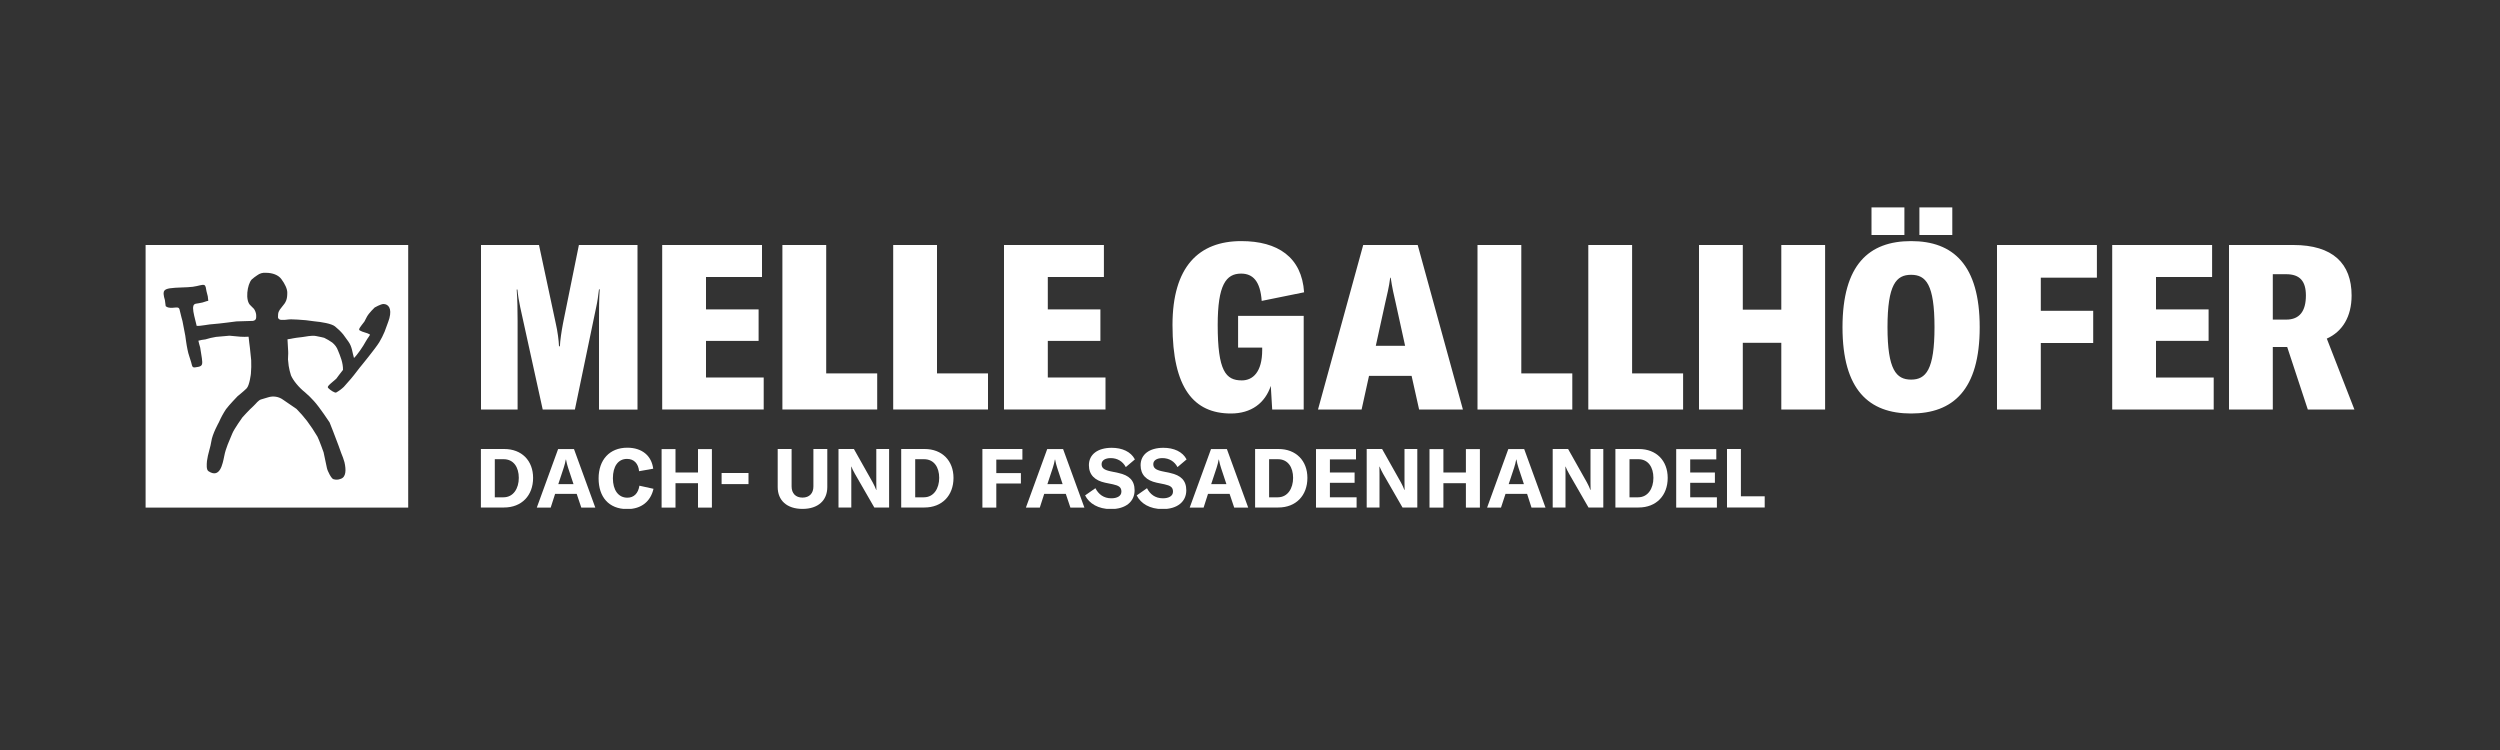 <?xml version="1.0" encoding="UTF-8"?>
<svg xmlns="http://www.w3.org/2000/svg" xmlns:xlink="http://www.w3.org/1999/xlink" version="1.1" id="Ebene_1" x="0px" y="0px" viewBox="0 0 250 75" style="enable-background:new 0 0 250 75;" xml:space="preserve">
<rect x="0" y="0" width="250" height="75" fill="#333333" stroke="none"/>
<style type="text/css">
	.st0{clip-path:url(#SVGID_00000182516675354954418150000011437509169375582143_);fill:#FFFFFF;}
	.st1{clip-path:url(#SVGID_00000182516675354954418150000011437509169375582143_);}
	.st2{clip-path:url(#SVGID_00000111872340720276912390000002446760215882755507_);fill:#020202;}
	.st3{clip-path:url(#SVGID_00000111872340720276912390000002446760215882755507_);fill:#E73230;}
	.st4{clip-path:url(#SVGID_00000111872340720276912390000002446760215882755507_);fill:#FFFFFF;}
	.st5{clip-path:url(#SVGID_00000029024398572322302580000016133339479997793954_);}
	.st6{clip-path:url(#SVGID_00000134940365081018439180000011402118733682734743_);fill:#FFFFFF;}
	.st7{clip-path:url(#SVGID_00000148620117946086876890000011963152636207267256_);fill:#FFFFFF;}
	.st8{clip-path:url(#SVGID_00000148620117946086876890000011963152636207267256_);}
	.st9{clip-path:url(#SVGID_00000008144159551945286030000010763666264445803650_);fill:#020202;}
	.st10{clip-path:url(#SVGID_00000008144159551945286030000010763666264445803650_);fill:#E73230;}
	.st11{clip-path:url(#SVGID_00000008144159551945286030000010763666264445803650_);fill:#FFFFFF;}
	.st12{clip-path:url(#SVGID_00000127004042543504921200000010260042895625976241_);}
	.st13{clip-path:url(#SVGID_00000079472406081866098430000009635977359525937027_);fill:#FFFFFF;}
	.st14{clip-path:url(#SVGID_00000067195611126767317440000015636106079763665316_);fill:#FFFFFF;}
	.st15{clip-path:url(#SVGID_00000067195611126767317440000015636106079763665316_);}
	.st16{clip-path:url(#SVGID_00000111899159888013840700000016467239872221058183_);fill:#020202;}
	.st17{clip-path:url(#SVGID_00000111899159888013840700000016467239872221058183_);fill:#E73230;}
	.st18{clip-path:url(#SVGID_00000111899159888013840700000016467239872221058183_);fill:#FFFFFF;}
	.st19{clip-path:url(#SVGID_00000069357291876040250830000003538474791189022873_);}
	.st20{clip-path:url(#SVGID_00000114751930188690201740000011101680664490283710_);fill:#FFFFFF;}
	.st21{clip-path:url(#SVGID_00000089538792868395972050000008270513047783013283_);fill:#FFFFFF;}
	.st22{clip-path:url(#SVGID_00000089538792868395972050000008270513047783013283_);fill:#E73230;}
	.st23{clip-path:url(#SVGID_00000089538792868395972050000008270513047783013283_);}
	.st24{clip-path:url(#SVGID_00000023267702634302515050000012066104533800811151_);fill:#FFFFFF;}
	.st25{clip-path:url(#SVGID_00000023267702634302515050000012066104533800811151_);fill:#020202;}
	.st26{clip-path:url(#SVGID_00000079477101514186393170000010190047999448101823_);}
	.st27{clip-path:url(#SVGID_00000106106250114536641470000009423415004019958188_);fill:#FFFFFF;}
	.st28{clip-path:url(#SVGID_00000019657805182679153810000016477325700354916540_);fill:#FFFFFF;}
	.st29{clip-path:url(#SVGID_00000019657805182679153810000016477325700354916540_);fill:#E73230;}
	.st30{clip-path:url(#SVGID_00000019657805182679153810000016477325700354916540_);}
	.st31{clip-path:url(#SVGID_00000010294110063208762570000015927049766263162551_);fill:#FFFFFF;}
	.st32{clip-path:url(#SVGID_00000010294110063208762570000015927049766263162551_);fill:#020202;}
	.st33{clip-path:url(#SVGID_00000119106242907264388540000016146502550214094721_);}
	.st34{clip-path:url(#SVGID_00000028310744268160421990000010236328749136555687_);fill:#FFFFFF;}
	.st35{clip-path:url(#SVGID_00000013898354318259419830000012309260263565410990_);fill:#FFFFFF;}
	.st36{clip-path:url(#SVGID_00000013898354318259419830000012309260263565410990_);fill:#020202;}
	.st37{clip-path:url(#SVGID_00000013898354318259419830000012309260263565410990_);}
	.st38{clip-path:url(#SVGID_00000127022060500631553890000010089699338927832485_);fill:#020202;}
	.st39{clip-path:url(#SVGID_00000127022060500631553890000010089699338927832485_);fill:#E73230;}
	.st40{clip-path:url(#SVGID_00000127022060500631553890000010089699338927832485_);fill:#FFFFFF;}
	.st41{clip-path:url(#SVGID_00000084492506854786909380000009868998340052447678_);fill:#FFFFFF;}
	.st42{clip-path:url(#SVGID_00000084492506854786909380000009868998340052447678_);}
	.st43{clip-path:url(#SVGID_00000142864956780700513290000017915028018751961508_);fill:#FFFFFF;}
	.st44{clip-path:url(#SVGID_00000026857686854498911570000008166139807322385832_);fill:#FFFFFF;}
	.st45{clip-path:url(#SVGID_00000026857686854498911570000008166139807322385832_);}
	.st46{clip-path:url(#SVGID_00000070083147509583481890000005282877429607662474_);fill:#00264B;}
	.st47{clip-path:url(#SVGID_00000070083147509583481890000005282877429607662474_);fill:#E94E0E;}
	.st48{clip-path:url(#SVGID_00000070083147509583481890000005282877429607662474_);fill:#FFFFFF;}
	.st49{clip-path:url(#SVGID_00000071541088853891696910000013519251656647028124_);}
	.st50{clip-path:url(#SVGID_00000016765175836318851600000000936352682225729687_);fill:#FFFFFF;}
	.st51{clip-path:url(#SVGID_00000036237758020970902280000014787634058149235614_);fill:#FFFFFF;}
	.st52{clip-path:url(#SVGID_00000036237758020970902280000014787634058149235614_);}
	.st53{clip-path:url(#SVGID_00000105398215507120426950000004147235077166674099_);fill:#00326E;}
	.st54{clip-path:url(#SVGID_00000105398215507120426950000004147235077166674099_);fill:#FFFFFF;}
	.st55{clip-path:url(#SVGID_00000140696443846226249530000017558823531651431564_);}
	.st56{clip-path:url(#SVGID_00000132045713484494272470000008383434616082885559_);fill:#FFFFFF;}
	.st57{clip-path:url(#SVGID_00000069366858012804091120000005725726444785957310_);fill:#FFFFFF;}
	.st58{clip-path:url(#SVGID_00000069366858012804091120000005725726444785957310_);}
	.st59{clip-path:url(#SVGID_00000059307477431827429230000009627323772822283420_);fill:#020202;}
	.st60{clip-path:url(#SVGID_00000059307477431827429230000009627323772822283420_);fill:#F0801B;}
	.st61{clip-path:url(#SVGID_00000059307477431827429230000009627323772822283420_);fill:#FFFFFF;}
	.st62{clip-path:url(#SVGID_00000077291388160559684840000002148396861223010484_);}
	.st63{clip-path:url(#SVGID_00000144302214394592541160000002542852483707388844_);fill:#FFFFFF;}
	.st64{clip-path:url(#SVGID_00000058586281042403397550000015059925248198123932_);fill:#FFFFFF;}
	.st65{clip-path:url(#SVGID_00000058586281042403397550000015059925248198123932_);}
	.st66{clip-path:url(#SVGID_00000038404625582162836630000001805604031833764227_);fill:#00326E;}
	.st67{clip-path:url(#SVGID_00000038404625582162836630000001805604031833764227_);fill:#FFFFFF;}
	.st68{clip-path:url(#SVGID_00000076594635800899562770000008311204312297373573_);}
	.st69{clip-path:url(#SVGID_00000086684160031930351290000013748736028035020989_);fill:#FFFFFF;}
	.st70{clip-path:url(#SVGID_00000043441209493263510700000016597307915006607540_);fill:#FFFFFF;}
	.st71{clip-path:url(#SVGID_00000043441209493263510700000016597307915006607540_);fill:#CC0034;}
	.st72{clip-path:url(#SVGID_00000043441209493263510700000016597307915006607540_);fill:#020202;}
	.st73{clip-path:url(#SVGID_00000043441209493263510700000016597307915006607540_);}
	.st74{clip-path:url(#SVGID_00000099659433788339162660000006749083220796669851_);fill:#020202;}
	.st75{clip-path:url(#SVGID_00000099659433788339162660000006749083220796669851_);fill:#CC0034;}
	.st76{clip-path:url(#SVGID_00000044894839772535202510000017154045890255121339_);fill:#FFFFFF;}
	.st77{clip-path:url(#SVGID_00000044894839772535202510000017154045890255121339_);}
	.st78{clip-path:url(#SVGID_00000168083561676442398470000002849940684834996366_);fill:#FFFFFF;}
	.st79{clip-path:url(#SVGID_00000088841731572841900520000004878379487065895811_);fill:#FFFFFF;}
	.st80{clip-path:url(#SVGID_00000088841731572841900520000004878379487065895811_);}
	.st81{clip-path:url(#SVGID_00000098929832053408758940000001405663959734169254_);fill:#AC1416;}
	.st82{clip-path:url(#SVGID_00000098929832053408758940000001405663959734169254_);fill:#001017;}
	.st83{clip-path:url(#SVGID_00000098929832053408758940000001405663959734169254_);fill:#FFFFFF;}
	.st84{clip-path:url(#SVGID_00000080926885393647447260000013150883084452250559_);}
	.st85{clip-path:url(#SVGID_00000093883752246069351520000003059540149968224693_);fill:#FFFFFF;}
	.st86{clip-path:url(#SVGID_00000067937982491253397450000011897014434754681760_);fill:#FFFFFF;}
	.st87{clip-path:url(#SVGID_00000067937982491253397450000011897014434754681760_);fill:#F7A315;}
	.st88{clip-path:url(#SVGID_00000067937982491253397450000011897014434754681760_);}
	.st89{clip-path:url(#SVGID_00000124884673571495987110000011187962845045394582_);fill:#FFFFFF;}
	.st90{clip-path:url(#SVGID_00000059274860710662297110000014141404773139708833_);fill:#FFFFFF;}
	.st91{clip-path:url(#SVGID_00000059274860710662297110000014141404773139708833_);}
	.st92{clip-path:url(#SVGID_00000058559908359050273080000014667676727688094091_);fill:#FFFFFF;}
	.st93{clip-path:url(#SVGID_00000109725575419277550530000007537429834107088798_);fill:#FFFFFF;}
	.st94{clip-path:url(#SVGID_00000109725575419277550530000007537429834107088798_);}
	.st95{clip-path:url(#SVGID_00000065773127147917263330000008900123622785168532_);fill:#005343;}
	.st96{clip-path:url(#SVGID_00000045601852033602966310000010852082443470377384_);}
	.st97{clip-path:url(#SVGID_00000045610112330855832620000018225340116801622445_);fill:#FFFFFF;}
	.st98{clip-path:url(#SVGID_00000114758983099496501100000012662307094077232014_);fill:#FFFFFF;}
	.st99{clip-path:url(#SVGID_00000114758983099496501100000012662307094077232014_);fill:#020202;}
	.st100{clip-path:url(#SVGID_00000114758983099496501100000012662307094077232014_);}
	.st101{clip-path:url(#SVGID_00000103947373195299652720000015161910271798575247_);fill:#00609E;}
	.st102{clip-path:url(#SVGID_00000103947373195299652720000015161910271798575247_);fill:#ABA784;}
	.st103{clip-path:url(#SVGID_00000103947373195299652720000015161910271798575247_);fill:#020202;}
	.st104{clip-path:url(#SVGID_00000148626008237258591130000006065780386606258581_);fill:#FFFFFF;}
	.st105{clip-path:url(#SVGID_00000148626008237258591130000006065780386606258581_);}
	.st106{clip-path:url(#SVGID_00000082336456058218046030000005416019644345809581_);fill:#FFFFFF;}
</style>
<g>
	<g>
		<defs>
			<rect id="SVGID_00000077319081092544789380000003259844182885232300_" width="250" height="75"></rect>
		</defs>
		<clipPath id="SVGID_00000153679657137751294450000017991205494842971291_">
			<use xlink:href="#SVGID_00000077319081092544789380000003259844182885232300_" style="overflow:visible;"></use>
		</clipPath>
		<g style="clip-path:url(#SVGID_00000153679657137751294450000017991205494842971291_);">
			<defs>
				<rect id="SVGID_00000034050414237212839560000008956391231450943372_" x="14.56" y="20.74" width="220.88" height="30.15"></rect>
			</defs>
			<clipPath id="SVGID_00000010285559515748692320000011688883139545422733_">
				<use xlink:href="#SVGID_00000034050414237212839560000008956391231450943372_" style="overflow:visible;"></use>
			</clipPath>
			<path style="clip-path:url(#SVGID_00000010285559515748692320000011688883139545422733_);fill:#FFFFFF;" d="M48.1,40.95h3.66     V32.1c0-1.07-0.02-2.16-0.09-3.15h0.07c0.05,0.56,0.16,1.2,0.28,1.76l2.25,10.24h3.22l2.13-10.24c0.12-0.53,0.21-1.18,0.28-1.78     h0.07c-0.07,1.04-0.07,2.13-0.07,3.18v8.85h3.85V24.5h-5.86l-1.58,7.79c-0.16,0.83-0.3,1.78-0.32,2.34H55.9     c-0.02-0.56-0.14-1.51-0.33-2.32l-1.67-7.81H48.1V40.95z"></path>
			<polygon style="clip-path:url(#SVGID_00000010285559515748692320000011688883139545422733_);fill:#FFFFFF;" points="70.6,37.75      70.6,34.09 75.86,34.09 75.86,30.94 70.6,30.94 70.6,27.7 76.2,27.7 76.2,24.5 66.22,24.5 66.22,40.95 76.37,40.95 76.37,37.75         "></polygon>
			<polygon style="clip-path:url(#SVGID_00000010285559515748692320000011688883139545422733_);fill:#FFFFFF;" points="78.24,40.95      87.72,40.95 87.72,37.34 82.62,37.34 82.62,24.5 78.24,24.5    "></polygon>
			<polygon style="clip-path:url(#SVGID_00000010285559515748692320000011688883139545422733_);fill:#FFFFFF;" points="89.32,40.95      98.8,40.95 98.8,37.34 93.7,37.34 93.7,24.5 89.32,24.5    "></polygon>
			<polygon style="clip-path:url(#SVGID_00000010285559515748692320000011688883139545422733_);fill:#FFFFFF;" points="     104.78,37.75 104.78,34.09 110.04,34.09 110.04,30.94 104.78,30.94 104.78,27.7 110.39,27.7 110.39,24.5 100.4,24.5 100.4,40.95      110.55,40.95 110.55,37.75    "></polygon>
			<path style="clip-path:url(#SVGID_00000010285559515748692320000011688883139545422733_);fill:#FFFFFF;" d="M123.09,41.35     c2.04,0,3.41-1.04,3.99-2.76l0.14,2.36h3.15v-9.36h-6.56v3.17h2.41V35c0,2.2-0.93,3.04-2.04,3.04c-1.6,0-2.41-0.93-2.41-5.54     c0-4.01,0.83-5.14,2.34-5.14c1.18,0,1.92,0.76,2.06,2.73l4.24-0.86c-0.23-3.52-2.64-5.12-6.28-5.12c-4.26,0-6.88,2.57-6.88,8.39     C117.25,38.82,119.39,41.35,123.09,41.35 M141.91,40.95h4.38l-4.52-16.45h-5.45l-4.52,16.45h4.36l0.74-3.36h4.26L141.91,40.95z      M137.58,34.58l0.93-4.24c0.18-0.81,0.39-1.6,0.51-2.57h0.05c0.14,0.97,0.32,1.76,0.51,2.57l0.93,4.24H137.58z M147.75,40.95     h9.48v-3.61h-5.1V24.5h-4.38V40.95z M158.83,40.95h9.48v-3.61h-5.1V24.5h-4.38V40.95z M182.51,24.5h-4.38v6.47h-3.85V24.5h-4.38     v16.45h4.38v-6.67h3.85v6.67h4.38V24.5z M187.15,23.5h3.29v-2.76h-3.29V23.5z M191.94,23.5h3.29v-2.76h-3.29V23.5z M191.11,41.35     c4.19,0,6.86-2.36,6.86-8.62s-2.66-8.62-6.86-8.62c-4.22,0-6.86,2.36-6.86,8.62S186.89,41.35,191.11,41.35 M191.11,37.96     c-1.48,0-2.36-0.97-2.36-5.24c0-4.29,0.88-5.24,2.36-5.24c1.48,0,2.34,0.95,2.34,5.24C193.45,36.99,192.59,37.96,191.11,37.96      M209.69,27.77V24.5h-9.99v16.45h4.38V34.3h5.24v-3.22h-5.24v-3.31H209.69z M215.6,37.75v-3.66h5.26v-3.15h-5.26V27.7h5.61v-3.2     h-9.99v16.45h10.15v-3.2H215.6z M230.78,40.95h4.66l-2.76-7.09c1.55-0.69,2.48-2.18,2.48-4.31c0-3.2-1.88-5.05-5.82-5.05h-6.44     v16.45h4.38V34.7h1.44L230.78,40.95z M227.28,31.96v-4.54h1.34c1.37,0,1.97,0.7,1.97,2.13c0,1.55-0.62,2.41-1.97,2.41H227.28z"></path>
			<path style="clip-path:url(#SVGID_00000010285559515748692320000011688883139545422733_);fill:#FFFFFF;" d="M48.09,44.9h2.33     c1.76,0,2.89,1.17,2.89,2.89c0,1.76-1.14,2.96-2.91,2.96h-2.31V44.9z M50.35,49.73c0.99,0,1.53-0.89,1.53-1.94     c0-1.06-0.51-1.87-1.52-1.87h-0.88v3.81H50.35z"></path>
			<path style="clip-path:url(#SVGID_00000010285559515748692320000011688883139545422733_);fill:#FFFFFF;" d="M57.67,49.39h-2.16     l-0.44,1.37h-1.39l2.13-5.85h1.59l2.13,5.85h-1.4L57.67,49.39z M57.35,48.41l-0.54-1.63c-0.08-0.26-0.16-0.53-0.21-0.83h-0.02     c-0.05,0.3-0.13,0.57-0.21,0.83l-0.54,1.63H57.35z"></path>
			<path style="clip-path:url(#SVGID_00000010285559515748692320000011688883139545422733_);fill:#FFFFFF;" d="M59.86,47.84     c0-1.85,1.09-3.07,2.87-3.07c1.49,0,2.43,0.82,2.59,2.1l-1.41,0.25c-0.08-0.77-0.51-1.23-1.21-1.23c-0.89,0-1.41,0.75-1.41,1.94     c0,1.16,0.53,1.94,1.45,1.94c0.65,0,1.09-0.44,1.2-1.2l1.41,0.31c-0.28,1.24-1.19,2.03-2.64,2.03     C60.86,50.9,59.86,49.68,59.86,47.84"></path>
			<polygon style="clip-path:url(#SVGID_00000010285559515748692320000011688883139545422733_);fill:#FFFFFF;" points="71.19,50.76      69.8,50.76 69.8,48.32 67.55,48.32 67.55,50.76 66.16,50.76 66.16,44.91 67.55,44.91 67.55,47.25 69.8,47.25 69.8,44.91      71.19,44.91    "></polygon>
			
				<rect x="72.16" y="47.3" style="clip-path:url(#SVGID_00000010285559515748692320000011688883139545422733_);fill:#FFFFFF;" width="2.69" height="1.11"></rect>
			<path style="clip-path:url(#SVGID_00000010285559515748692320000011688883139545422733_);fill:#FFFFFF;" d="M79.16,44.9v3.75     c0,0.68,0.4,1.11,1.09,1.11c0.69,0,1.09-0.43,1.09-1.11V44.9h1.39v3.81c0,1.33-0.92,2.18-2.48,2.18c-1.56,0-2.48-0.85-2.48-2.18     V44.9H79.16z"></path>
			<path style="clip-path:url(#SVGID_00000010285559515748692320000011688883139545422733_);fill:#FFFFFF;" d="M83.85,44.9h1.54     l1.88,3.34c0.13,0.25,0.28,0.54,0.35,0.76h0.02c0-0.23-0.01-0.47-0.01-0.75V44.9h1.28v5.85h-1.48l-1.94-3.37     c-0.16-0.27-0.26-0.5-0.35-0.72h-0.02c0,0.24,0.01,0.49,0.01,0.78v3.31h-1.28V44.9z"></path>
			<path style="clip-path:url(#SVGID_00000010285559515748692320000011688883139545422733_);fill:#FFFFFF;" d="M90.13,44.9h2.33     c1.75,0,2.89,1.17,2.89,2.89c0,1.76-1.14,2.96-2.91,2.96h-2.32V44.9z M92.39,49.73c0.99,0,1.53-0.89,1.53-1.94     c0-1.06-0.51-1.87-1.52-1.87h-0.88v3.81H92.39z"></path>
			<polygon style="clip-path:url(#SVGID_00000010285559515748692320000011688883139545422733_);fill:#FFFFFF;" points="99.63,45.96      99.63,47.31 102.09,47.31 102.09,48.35 99.63,48.35 99.63,50.76 98.24,50.76 98.24,44.9 102.24,44.9 102.24,45.96    "></polygon>
			<path style="clip-path:url(#SVGID_00000010285559515748692320000011688883139545422733_);fill:#FFFFFF;" d="M106.58,49.39h-2.16     l-0.44,1.37h-1.39l2.13-5.85h1.59l2.13,5.85h-1.4L106.58,49.39z M106.26,48.41l-0.54-1.63c-0.08-0.26-0.16-0.53-0.21-0.83h-0.02     c-0.05,0.3-0.13,0.57-0.21,0.83l-0.54,1.63H106.26z"></path>
			<path style="clip-path:url(#SVGID_00000010285559515748692320000011688883139545422733_);fill:#FFFFFF;" d="M108.51,49.54     l1.03-0.72c0.31,0.6,0.82,1.01,1.59,1.01c0.56,0,1.01-0.21,1.01-0.67c0-0.44-0.26-0.6-0.85-0.73l-0.78-0.16     c-1.02-0.22-1.62-0.78-1.62-1.75c0-1.07,0.87-1.74,2.28-1.74c1.04,0,1.91,0.38,2.32,1.16l-0.91,0.77c-0.3-0.57-0.84-0.9-1.51-0.9     c-0.55,0-0.91,0.23-0.91,0.6c0,0.38,0.23,0.57,0.85,0.71l0.85,0.18c1.04,0.23,1.6,0.73,1.6,1.73c0,1.11-0.86,1.88-2.39,1.88     C109.83,50.9,108.92,50.36,108.51,49.54"></path>
			<path style="clip-path:url(#SVGID_00000010285559515748692320000011688883139545422733_);fill:#FFFFFF;" d="M113.67,49.54     l1.03-0.72c0.3,0.6,0.82,1.01,1.59,1.01c0.56,0,1.01-0.21,1.01-0.67c0-0.44-0.26-0.6-0.85-0.73l-0.78-0.16     c-1.02-0.22-1.61-0.78-1.61-1.75c0-1.07,0.87-1.74,2.28-1.74c1.04,0,1.91,0.38,2.32,1.16l-0.91,0.77c-0.3-0.57-0.84-0.9-1.51-0.9     c-0.55,0-0.91,0.23-0.91,0.6c0,0.38,0.23,0.57,0.85,0.71l0.85,0.18c1.04,0.23,1.6,0.73,1.6,1.73c0,1.11-0.86,1.88-2.39,1.88     C114.98,50.9,114.08,50.36,113.67,49.54"></path>
			<path style="clip-path:url(#SVGID_00000010285559515748692320000011688883139545422733_);fill:#FFFFFF;" d="M122.96,49.39h-2.16     l-0.44,1.37h-1.39l2.13-5.85h1.59l2.13,5.85h-1.4L122.96,49.39z M122.64,48.41l-0.54-1.63c-0.08-0.26-0.16-0.53-0.21-0.83h-0.02     c-0.05,0.3-0.13,0.57-0.21,0.83l-0.54,1.63H122.64z"></path>
			<path style="clip-path:url(#SVGID_00000010285559515748692320000011688883139545422733_);fill:#FFFFFF;" d="M125.52,44.9h2.33     c1.75,0,2.89,1.17,2.89,2.89c0,1.76-1.14,2.96-2.91,2.96h-2.32V44.9z M127.78,49.73c0.99,0,1.53-0.89,1.53-1.94     c0-1.06-0.51-1.87-1.52-1.87h-0.88v3.81H127.78z"></path>
			<polygon style="clip-path:url(#SVGID_00000010285559515748692320000011688883139545422733_);fill:#FFFFFF;" points="     135.66,49.73 135.66,50.76 131.6,50.76 131.6,44.91 135.6,44.91 135.6,45.94 132.99,45.94 132.99,47.25 135.46,47.25      135.46,48.28 132.99,48.28 132.99,49.73    "></polygon>
			<path style="clip-path:url(#SVGID_00000010285559515748692320000011688883139545422733_);fill:#FFFFFF;" d="M136.67,44.9h1.54     l1.88,3.34c0.13,0.25,0.28,0.54,0.35,0.76h0.02c0-0.23-0.01-0.47-0.01-0.75V44.9h1.28v5.85h-1.48l-1.94-3.37     c-0.15-0.27-0.26-0.5-0.35-0.72h-0.02c0,0.24,0.01,0.49,0.01,0.78v3.31h-1.28V44.9z"></path>
			<polygon style="clip-path:url(#SVGID_00000010285559515748692320000011688883139545422733_);fill:#FFFFFF;" points="     147.99,50.76 146.59,50.76 146.59,48.32 144.34,48.32 144.34,50.76 142.95,50.76 142.95,44.91 144.34,44.91 144.34,47.25      146.59,47.25 146.59,44.91 147.99,44.91    "></polygon>
			<path style="clip-path:url(#SVGID_00000010285559515748692320000011688883139545422733_);fill:#FFFFFF;" d="M152.71,49.39h-2.16     l-0.45,1.37h-1.39l2.12-5.85h1.59l2.13,5.85h-1.4L152.71,49.39z M152.39,48.41l-0.54-1.63c-0.08-0.26-0.16-0.53-0.21-0.83h-0.02     c-0.05,0.3-0.13,0.57-0.21,0.83l-0.54,1.63H152.39z"></path>
			<path style="clip-path:url(#SVGID_00000010285559515748692320000011688883139545422733_);fill:#FFFFFF;" d="M155.27,44.9h1.54     l1.88,3.34c0.13,0.25,0.28,0.54,0.35,0.76h0.02c0-0.23-0.01-0.47-0.01-0.75V44.9h1.28v5.85h-1.48l-1.94-3.37     c-0.16-0.27-0.26-0.5-0.35-0.72h-0.02c0,0.24,0.01,0.49,0.01,0.78v3.31h-1.28V44.9z"></path>
			<path style="clip-path:url(#SVGID_00000010285559515748692320000011688883139545422733_);fill:#FFFFFF;" d="M161.55,44.9h2.33     c1.76,0,2.89,1.17,2.89,2.89c0,1.76-1.14,2.96-2.91,2.96h-2.32V44.9z M163.81,49.73c0.99,0,1.53-0.89,1.53-1.94     c0-1.06-0.51-1.87-1.51-1.87h-0.88v3.81H163.81z"></path>
			<polygon style="clip-path:url(#SVGID_00000010285559515748692320000011688883139545422733_);fill:#FFFFFF;" points="     171.69,49.73 171.69,50.76 167.62,50.76 167.62,44.91 171.63,44.91 171.63,45.94 169.02,45.94 169.02,47.25 171.49,47.25      171.49,48.28 169.02,48.28 169.02,49.73    "></polygon>
			<polygon style="clip-path:url(#SVGID_00000010285559515748692320000011688883139545422733_);fill:#FFFFFF;" points="172.7,44.9      174.09,44.9 174.09,49.63 176.47,49.63 176.47,50.75 172.7,50.75    "></polygon>
			<path style="clip-path:url(#SVGID_00000010285559515748692320000011688883139545422733_);fill:#FFFFFF;" d="M14.56,50.76h26.26     V24.5H14.56V50.76z M38.94,31.82c-0.13,0.45-0.32,0.88-0.48,1.35c-0.15,0.36-0.33,0.71-0.53,1.05c-0.2,0.33-0.75,1.03-0.75,1.03     s-0.6,0.78-0.91,1.15c-0.45,0.53-0.75,0.98-1.16,1.46c-0.22,0.25-0.73,0.83-0.73,0.83c-0.23,0.22-0.49,0.41-0.76,0.56     c-0.12,0.07-0.58-0.22-0.8-0.45c-0.13-0.13,0.12-0.32,0.23-0.43c0.22-0.2,0.58-0.5,0.58-0.5s0.45-0.62,0.67-0.88     c0.02-0.7-0.28-1.41-0.5-1.94c-0.11-0.32-0.32-0.59-0.58-0.8c-0.25-0.18-0.52-0.33-0.8-0.47c0,0-0.52-0.13-0.83-0.18     c-0.45-0.08-1.03,0.07-1.31,0.1c-1.18,0.13-0.91,0.15-1.53,0.23c0.02,0.33,0.05,0.75,0.07,1.23c0.02,0.25-0.03,0.55-0.02,0.78     c0.02,0.23,0.07,0.65,0.07,0.65c0.05,0.32,0.13,0.64,0.23,0.95c0.22,0.51,0.78,1.2,1.4,1.69c0.32,0.27,0.62,0.57,0.9,0.88     c0.56,0.61,1.56,2.13,1.56,2.13s0.61,1.53,0.88,2.28c0.08,0.22,0.28,0.78,0.28,0.78c0.13,0.3,0.24,0.61,0.33,0.93     c0.17,0.75,0.17,1.5-0.4,1.66c-0.22,0.09-0.47,0.1-0.7,0.03c-0.2-0.03-0.6-0.81-0.66-1.13c-0.07-0.32-0.33-1.56-0.33-1.56     s-0.45-1.26-0.61-1.56c-0.32-0.55-0.67-1.07-1.05-1.58c-0.33-0.42-0.67-0.82-1.05-1.2c0,0-0.88-0.61-1.33-0.91     c-0.43-0.32-0.99-0.41-1.5-0.25c-0.2,0.05-0.4,0.13-0.67,0.2c-0.33,0.08-0.53,0.43-0.81,0.68c-0.4,0.35-1.1,1.13-1.1,1.13     s-0.83,1.16-1.01,1.61c-0.3,0.73-0.65,1.45-0.8,2.24c-0.17,0.83-0.43,2.29-1.58,1.53c-0.23-0.15-0.18-0.68-0.15-1.03     c0.08-0.67,0.37-1.44,0.43-1.93c0.1-0.76,0.76-1.93,0.76-1.93c0.2-0.46,0.44-0.9,0.71-1.31c0.32-0.43,1.16-1.3,1.16-1.3     s0.6-0.48,0.9-0.78c0.3-0.3,0.43-1.46,0.43-1.46c0.04-0.45,0.05-0.91,0.03-1.36c-0.03-0.23-0.13-1.25-0.13-1.25     s-0.12-0.91-0.13-1.1c-0.28,0.02-0.55,0.02-0.83,0c-0.32-0.03-1.08-0.1-1.08-0.1s-0.91,0.08-1.35,0.12     c-0.36,0.06-0.72,0.14-1.06,0.25c-0.24,0.02-0.47,0.07-0.7,0.13c0.05,0.23,0.11,0.46,0.18,0.68l0.17,1.08     c0.08,0.58,0.05,0.76-0.33,0.85c-0.65,0.13-0.6,0.1-0.75-0.48c-0.08-0.32-0.27-0.75-0.36-1.25c-0.1-0.45-0.22-1.38-0.22-1.38     l-0.28-1.46c0,0-0.17-0.6-0.3-1.18c-0.07-0.23-0.27-0.18-0.48-0.17c-0.72,0.1-0.9-0.15-0.9-0.15l-0.08-0.61     c-0.07-0.2-0.11-0.41-0.13-0.62c0-0.25,0.05-0.46,0.63-0.55c0.65-0.1,1.68-0.07,2.28-0.15s0.95-0.25,1.15-0.18     c0.17,0.07,0.17,0.32,0.23,0.62c0.03,0.12,0.13,0.51,0.13,0.51l0.05,0.45c-0.2,0.03-0.4,0.13-0.58,0.17     c-0.25,0.07-0.48,0.08-0.66,0.12c-0.28,0.05-0.28,0.33-0.28,0.47c0,0.38,0.18,1,0.36,1.75c0.38,0.03,1.31-0.18,1.65-0.18     c0.53-0.03,2.33-0.27,2.33-0.27l1.64-0.05c0.38-0.07,0.33-0.32,0.33-0.6c-0.02-0.21-0.1-0.42-0.22-0.6     c-0.11-0.12-0.23-0.24-0.35-0.35c-0.55-0.47-0.33-2.09,0.12-2.59c0.17-0.15,0.35-0.29,0.55-0.42c0.25-0.19,0.56-0.28,0.86-0.25     c0.68,0,1.25,0.22,1.55,0.62c0.35,0.47,0.6,0.98,0.6,1.36c0,0.7-0.12,0.95-0.55,1.45c-0.33,0.4-0.38,0.53-0.38,1     c0,0.18,0.17,0.27,0.32,0.28c0.27,0.01,0.53-0.01,0.8-0.05c0.28-0.02,0.57,0.02,0.85,0.02c0.55,0.03,1.1,0.08,1.65,0.17     c0.75,0.07,1.73,0.23,2.08,0.51c0.3,0.24,0.57,0.5,0.82,0.8c0.18,0.25,0.36,0.48,0.53,0.73c0.37,0.52,0.38,1.08,0.55,1.63     c0.3-0.27,0.91-1.15,1.18-1.66c0.2-0.37,0.48-0.65,0.4-0.7c-0.3-0.18-0.68-0.2-1.01-0.4c-0.17-0.1,0.08-0.37,0.47-0.88     c0.07-0.1,0.18-0.38,0.25-0.48c0.2-0.38,0.78-0.93,0.78-0.93s0.61-0.35,0.88-0.35C38.84,30.41,39.2,30.83,38.94,31.82"></path>
		</g>
	</g>
</g>
</svg>
